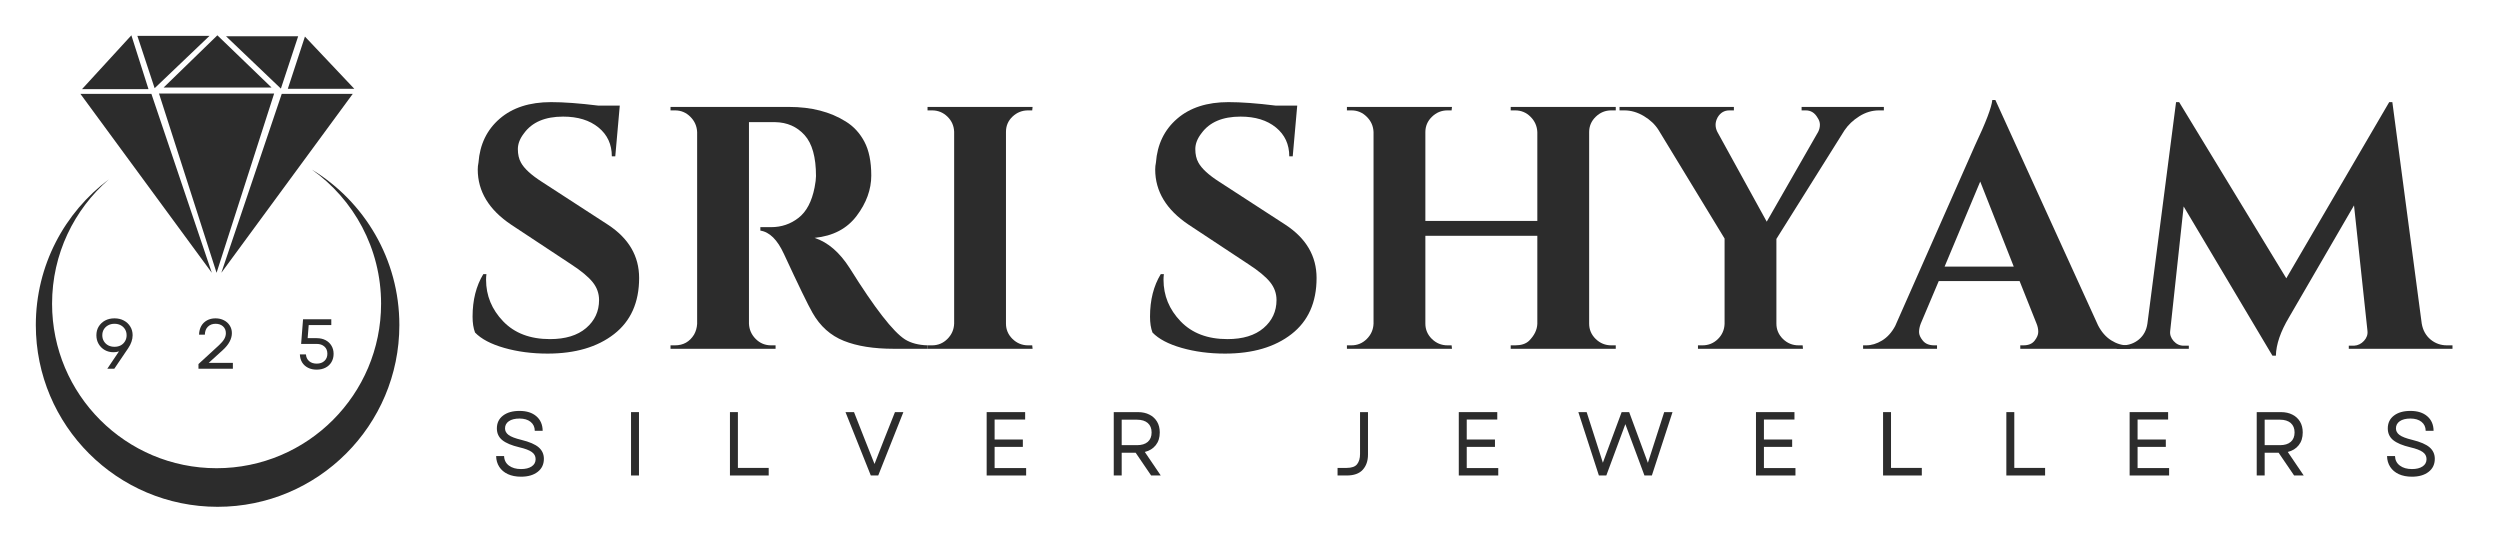 <svg version="1.2" preserveAspectRatio="xMidYMid meet" height="216" viewBox="0 0 747 162" zoomAndPan="magnify" width="996" xmlns:xlink="http://www.w3.org/1999/xlink" xmlns="http://www.w3.org/2000/svg"><defs><clipPath id="96c1830311"><path d="M 10.688 50 L 119.438 50 L 119.438 151.555 L 10.688 151.555 Z M 10.688 50"></path></clipPath><clipPath id="bf3ac936af"><path d="M 48 10.555 L 82 10.555 L 82 27 L 48 27 Z M 48 10.555"></path></clipPath><clipPath id="1f6630ec59"><path d="M 24 10.555 L 45 10.555 L 45 27 L 24 27 Z M 24 10.555"></path></clipPath><clipPath id="b2c1390408"><path d="M 41 10.555 L 63 10.555 L 63 27 L 41 27 Z M 41 10.555"></path></clipPath><clipPath id="9a8e16b449"><path d="M 86 10.555 L 106 10.555 L 106 27 L 86 27 Z M 86 10.555"></path></clipPath><clipPath id="41940d5cc3"><path d="M 67 10.555 L 90 10.555 L 90 27 L 67 27 Z M 67 10.555"></path></clipPath></defs><g id="f5fd210f39"><g clip-path="url(#96c1830311)" clip-rule="nonzero"><path d="M 64.711 139.902 C 91.859 139.902 113.867 117.895 113.867 90.75 C 113.867 74.211 105.699 59.578 93.176 50.672 C 108.855 60.195 119.328 77.434 119.328 97.121 C 119.328 127.117 95.012 151.434 65.016 151.434 C 35.02 151.434 10.703 127.117 10.703 97.121 C 10.703 79.297 19.289 63.477 32.555 53.574 C 22.145 62.586 15.559 75.898 15.559 90.75 C 15.559 117.895 37.566 139.902 64.711 139.902 Z M 64.711 139.902" style="stroke:none;fill-rule:evenodd;fill:#2c2c2c;fill-opacity:1;"></path></g><path d="M 64.711 81.512 L 81.918 27.938 L 47.504 27.938 Z M 64.711 81.512" style="stroke:none;fill-rule:nonzero;fill:#2c2c2c;fill-opacity:1;"></path><path d="M 63.293 81.512 L 45.242 28.055 L 24.031 28.055 Z M 63.293 81.512" style="stroke:none;fill-rule:nonzero;fill:#2c2c2c;fill-opacity:1;"></path><path d="M 66.133 81.512 L 84.18 28.055 L 105.395 28.055 Z M 66.133 81.512" style="stroke:none;fill-rule:nonzero;fill:#2c2c2c;fill-opacity:1;"></path><g clip-path="url(#bf3ac936af)" clip-rule="nonzero"><path d="M 64.949 10.551 L 81.145 26.164 L 48.879 26.164 Z M 64.949 10.551" style="stroke:none;fill-rule:nonzero;fill:#2c2c2c;fill-opacity:1;"></path></g><g clip-path="url(#1f6630ec59)" clip-rule="nonzero"><path d="M 44.371 26.637 L 24.504 26.637 L 39.254 10.551 Z M 44.371 26.637" style="stroke:none;fill-rule:nonzero;fill:#2c2c2c;fill-opacity:1;"></path></g><g clip-path="url(#b2c1390408)" clip-rule="nonzero"><path d="M 41.047 10.727 L 46.203 26.355 L 62.59 10.727 Z M 41.047 10.727" style="stroke:none;fill-rule:nonzero;fill:#2c2c2c;fill-opacity:1;"></path></g><g clip-path="url(#9a8e16b449)" clip-rule="nonzero"><path d="M 86 26.535 L 105.867 26.535 L 91.117 10.926 Z M 86 26.535" style="stroke:none;fill-rule:nonzero;fill:#2c2c2c;fill-opacity:1;"></path></g><g clip-path="url(#41940d5cc3)" clip-rule="nonzero"><path d="M 89.09 10.844 L 83.93 26.473 L 67.547 10.844 Z M 89.09 10.844" style="stroke:none;fill-rule:nonzero;fill:#2c2c2c;fill-opacity:1;"></path></g><g style="fill:#2c2c2c;fill-opacity:1;"><g transform="translate(136.048, 104.217)"><path d="M 5.156 -9.594 C 5.156 -14.551 6.223 -18.785 8.359 -22.297 L 9.297 -22.297 C 9.223 -21.742 9.188 -21.191 9.188 -20.641 C 9.188 -15.898 10.891 -11.754 14.297 -8.203 C 17.703 -4.66 22.363 -2.891 28.281 -2.891 C 32.895 -2.891 36.492 -3.988 39.078 -6.188 C 41.66 -8.395 42.953 -11.188 42.953 -14.562 C 42.953 -16.551 42.312 -18.336 41.031 -19.922 C 39.758 -21.504 37.645 -23.258 34.688 -25.188 L 16.719 -37.062 C 10.039 -41.531 6.703 -47.035 6.703 -53.578 C 6.703 -54.266 6.773 -54.953 6.922 -55.641 C 7.328 -61.078 9.441 -65.445 13.266 -68.75 C 17.086 -72.051 22.195 -73.703 28.594 -73.703 C 32.383 -73.703 37.066 -73.359 42.641 -72.672 L 49.141 -72.672 L 47.797 -57.5 L 46.766 -57.5 C 46.766 -61.082 45.438 -63.957 42.781 -66.125 C 40.133 -68.289 36.609 -69.375 32.203 -69.375 C 26.836 -69.375 22.953 -67.723 20.547 -64.422 C 19.305 -62.836 18.688 -61.254 18.688 -59.672 C 18.688 -58.086 18.992 -56.742 19.609 -55.641 C 20.578 -53.848 22.676 -51.922 25.906 -49.859 L 45.625 -37.062 C 51.82 -33 54.922 -27.695 54.922 -21.156 C 54.922 -13.863 52.426 -8.273 47.438 -4.391 C 42.445 -0.504 35.82 1.438 27.562 1.438 C 22.883 1.438 18.566 0.867 14.609 -0.266 C 10.648 -1.398 7.742 -2.93 5.891 -4.859 C 5.398 -6.16 5.156 -7.738 5.156 -9.594 Z M 5.156 -9.594" style="stroke:none"></path></g></g><g style="fill:#2c2c2c;fill-opacity:1;"><g transform="translate(195.711, 104.217)"><path d="M 32.828 -67.719 L 28.391 -67.719 C 28.254 -67.719 28.148 -67.719 28.078 -67.719 L 28.078 -7.531 C 28.148 -5.75 28.82 -4.219 30.094 -2.938 C 31.363 -1.664 32.895 -1.031 34.688 -1.031 L 36.031 -1.031 L 36.031 0 L 4.641 0 L 4.641 -1.031 L 5.984 -1.031 C 8.461 -1.031 10.359 -2.098 11.672 -4.234 C 12.211 -5.191 12.52 -6.258 12.594 -7.438 L 12.594 -64.734 C 12.52 -66.516 11.848 -68.039 10.578 -69.312 C 9.305 -70.594 7.773 -71.234 5.984 -71.234 L 4.641 -71.234 L 4.641 -72.266 L 40.062 -72.266 C 46.727 -72.266 52.367 -70.816 56.984 -67.922 C 59.328 -66.484 61.188 -64.473 62.562 -61.891 C 63.938 -59.305 64.625 -55.93 64.625 -51.766 C 64.625 -47.609 63.176 -43.602 60.281 -39.75 C 57.395 -35.895 53.195 -33.691 47.688 -33.141 C 51.688 -31.828 55.195 -28.797 58.219 -24.047 C 65.656 -12.141 71.16 -5.051 74.734 -2.781 C 76.523 -1.688 78.766 -1.102 81.453 -1.031 L 81.453 0 L 71.328 0 C 65.348 0 60.379 -0.789 56.422 -2.375 C 52.461 -3.957 49.348 -6.742 47.078 -10.734 C 45.766 -13.004 42.906 -18.891 38.5 -28.391 C 36.57 -32.586 34.234 -34.895 31.484 -35.312 L 31.484 -36.344 L 34.688 -36.344 C 37.781 -36.344 40.516 -37.27 42.891 -39.125 C 45.266 -40.977 46.863 -44.004 47.688 -48.203 C 47.969 -49.648 48.109 -50.785 48.109 -51.609 C 48.109 -57.254 46.973 -61.332 44.703 -63.844 C 42.43 -66.363 39.504 -67.656 35.922 -67.719 C 35.234 -67.719 34.203 -67.719 32.828 -67.719 Z M 32.828 -67.719" style="stroke:none"></path></g></g><g style="fill:#2c2c2c;fill-opacity:1;"><g transform="translate(272.819, 104.217)"><path d="M 5.672 -1.031 C 7.461 -1.031 8.992 -1.664 10.266 -2.938 C 11.547 -4.219 12.219 -5.75 12.281 -7.531 L 12.281 -64.828 C 12.219 -66.617 11.547 -68.133 10.266 -69.375 C 8.992 -70.613 7.461 -71.234 5.672 -71.234 L 4.328 -71.234 L 4.328 -72.266 L 35.719 -72.266 L 35.609 -71.234 L 34.375 -71.234 C 32.582 -71.234 31.031 -70.613 29.719 -69.375 C 28.414 -68.133 27.766 -66.617 27.766 -64.828 L 27.766 -7.531 C 27.766 -5.75 28.414 -4.219 29.719 -2.938 C 31.031 -1.664 32.582 -1.031 34.375 -1.031 L 35.609 -1.031 L 35.719 0 L 4.328 0 L 4.328 -1.031 Z M 5.672 -1.031" style="stroke:none"></path></g></g><g style="fill:#2c2c2c;fill-opacity:1;"><g transform="translate(312.664, 104.217)"><path d="" style="stroke:none"></path></g></g><g style="fill:#2c2c2c;fill-opacity:1;"><g transform="translate(338.47, 104.217)"><path d="M 5.156 -9.594 C 5.156 -14.551 6.223 -18.785 8.359 -22.297 L 9.297 -22.297 C 9.223 -21.742 9.188 -21.191 9.188 -20.641 C 9.188 -15.898 10.891 -11.754 14.297 -8.203 C 17.703 -4.66 22.363 -2.891 28.281 -2.891 C 32.895 -2.891 36.492 -3.988 39.078 -6.188 C 41.66 -8.395 42.953 -11.188 42.953 -14.562 C 42.953 -16.551 42.312 -18.336 41.031 -19.922 C 39.758 -21.504 37.645 -23.258 34.688 -25.188 L 16.719 -37.062 C 10.039 -41.531 6.703 -47.035 6.703 -53.578 C 6.703 -54.266 6.773 -54.953 6.922 -55.641 C 7.328 -61.078 9.441 -65.445 13.266 -68.75 C 17.086 -72.051 22.195 -73.703 28.594 -73.703 C 32.383 -73.703 37.066 -73.359 42.641 -72.672 L 49.141 -72.672 L 47.797 -57.5 L 46.766 -57.5 C 46.766 -61.082 45.438 -63.957 42.781 -66.125 C 40.133 -68.289 36.609 -69.375 32.203 -69.375 C 26.836 -69.375 22.953 -67.723 20.547 -64.422 C 19.305 -62.836 18.688 -61.254 18.688 -59.672 C 18.688 -58.086 18.992 -56.742 19.609 -55.641 C 20.578 -53.848 22.676 -51.922 25.906 -49.859 L 45.625 -37.062 C 51.82 -33 54.922 -27.695 54.922 -21.156 C 54.922 -13.863 52.426 -8.273 47.438 -4.391 C 42.445 -0.504 35.82 1.438 27.562 1.438 C 22.883 1.438 18.566 0.867 14.609 -0.266 C 10.648 -1.398 7.742 -2.93 5.891 -4.859 C 5.398 -6.16 5.156 -7.738 5.156 -9.594 Z M 5.156 -9.594" style="stroke:none"></path></g></g><g style="fill:#2c2c2c;fill-opacity:1;"><g transform="translate(398.133, 104.217)"><path d="M 54.609 -1.031 C 56.398 -1.031 57.773 -1.477 58.734 -2.375 C 60.316 -3.957 61.145 -5.645 61.219 -7.438 L 61.219 -33.75 L 27.766 -33.75 L 27.766 -7.531 C 27.766 -5.75 28.414 -4.219 29.719 -2.938 C 31.031 -1.664 32.582 -1.031 34.375 -1.031 L 35.609 -1.031 L 35.719 0 L 4.328 0 L 4.328 -1.031 L 5.672 -1.031 C 7.461 -1.031 8.992 -1.664 10.266 -2.938 C 11.547 -4.219 12.219 -5.75 12.281 -7.531 L 12.281 -64.734 C 12.219 -66.516 11.547 -68.039 10.266 -69.312 C 8.992 -70.594 7.461 -71.234 5.672 -71.234 L 4.328 -71.234 L 4.328 -72.266 L 35.719 -72.266 L 35.609 -71.234 L 34.375 -71.234 C 32.582 -71.234 31.031 -70.594 29.719 -69.312 C 28.414 -68.039 27.766 -66.516 27.766 -64.734 L 27.766 -38.203 L 61.219 -38.203 L 61.219 -64.734 C 61.145 -66.516 60.473 -68.039 59.203 -69.312 C 57.93 -70.594 56.398 -71.234 54.609 -71.234 L 53.266 -71.234 L 53.266 -72.266 L 84.656 -72.266 L 84.656 -71.234 L 83.312 -71.234 C 81.52 -71.234 79.969 -70.594 78.656 -69.312 C 77.352 -68.039 76.703 -66.516 76.703 -64.734 L 76.703 -7.531 C 76.703 -5.75 77.352 -4.219 78.656 -2.938 C 79.969 -1.664 81.52 -1.031 83.312 -1.031 L 84.656 -1.031 L 84.656 0 L 53.266 0 L 53.266 -1.031 Z M 54.609 -1.031" style="stroke:none"></path></g></g><g style="fill:#2c2c2c;fill-opacity:1;"><g transform="translate(487.008, 104.217)"><path d="M 75.891 -71.234 L 74.438 -71.234 C 72.375 -71.234 70.41 -70.645 68.547 -69.469 C 66.691 -68.301 65.211 -66.895 64.109 -65.25 L 43.781 -32.828 L 43.781 -7.531 C 43.781 -5.75 44.43 -4.219 45.734 -2.938 C 47.047 -1.664 48.598 -1.031 50.391 -1.031 L 51.625 -1.031 L 51.719 0 L 20.344 0 L 20.344 -1.031 L 21.688 -1.031 C 23.477 -1.031 25.008 -1.648 26.281 -2.891 C 27.551 -4.129 28.223 -5.645 28.297 -7.438 L 28.297 -32.938 L 8.578 -65.344 C 7.547 -67 6.082 -68.395 4.188 -69.531 C 2.289 -70.664 0.348 -71.234 -1.641 -71.234 L -3.094 -71.234 L -3.094 -72.266 L 31.078 -72.266 L 31.078 -71.234 L 29.734 -71.234 C 28.223 -71.234 27.055 -70.547 26.234 -69.172 C 25.816 -68.41 25.609 -67.664 25.609 -66.938 C 25.609 -66.219 25.781 -65.516 26.125 -64.828 L 40.891 -37.984 L 56.266 -64.828 C 56.609 -65.516 56.781 -66.219 56.781 -66.938 C 56.781 -67.664 56.539 -68.375 56.062 -69.062 C 55.238 -70.508 54.066 -71.234 52.547 -71.234 L 51.312 -71.234 L 51.312 -72.266 L 75.891 -72.266 Z M 75.891 -71.234" style="stroke:none"></path></g></g><g style="fill:#2c2c2c;fill-opacity:1;"><g transform="translate(559.471, 104.217)"><path d="M 76.188 -1.031 L 77.125 -1.031 L 77.125 0 L 44.188 0 L 44.188 -1.031 L 45.125 -1.031 C 46.633 -1.031 47.75 -1.492 48.469 -2.422 C 49.195 -3.348 49.562 -4.223 49.562 -5.047 C 49.562 -5.879 49.391 -6.707 49.047 -7.531 L 43.984 -20.234 L 19.828 -20.234 L 14.453 -7.531 C 14.109 -6.633 13.938 -5.789 13.938 -5 C 13.938 -4.207 14.316 -3.348 15.078 -2.422 C 15.836 -1.492 16.973 -1.031 18.484 -1.031 L 19.312 -1.031 L 19.312 0 L -2.781 0 L -2.781 -1.031 L -1.859 -1.031 C -0.273 -1.031 1.305 -1.508 2.891 -2.469 C 4.473 -3.438 5.781 -4.883 6.812 -6.812 L 30.672 -60.812 C 33.898 -67.625 35.617 -72.129 35.828 -74.328 L 36.75 -74.328 L 67.422 -7.016 C 68.453 -5.023 69.758 -3.531 71.344 -2.531 C 72.926 -1.531 74.539 -1.031 76.188 -1.031 Z M 21.578 -24.562 L 42.234 -24.562 L 32.219 -49.969 Z M 21.578 -24.562" style="stroke:none"></path></g></g><g style="fill:#2c2c2c;fill-opacity:1;"><g transform="translate(633.38, 104.217)"><path d="M 97.766 -1.031 L 99.422 -1.031 L 99.422 0 L 68.438 0 L 68.438 -0.922 L 70 -0.922 C 71.164 -0.992 72.16 -1.477 72.984 -2.375 C 73.805 -3.27 74.148 -4.27 74.016 -5.375 L 70 -42.844 L 50.578 -9.391 C 48.035 -5.129 46.727 -1.312 46.656 2.062 L 45.625 2.062 L 19.094 -42.531 L 15.078 -5.375 C 14.93 -4.27 15.27 -3.25 16.094 -2.312 C 16.926 -1.383 17.926 -0.922 19.094 -0.922 L 20.641 -0.922 L 20.641 0 L -0.922 0 L -0.922 -1.031 L 0.719 -1.031 C 2.645 -1.031 4.312 -1.613 5.719 -2.781 C 7.133 -3.957 7.984 -5.539 8.266 -7.531 L 16.828 -73.703 L 17.75 -73.703 L 49.766 -21.062 L 80.516 -73.703 L 81.453 -73.703 L 90.234 -7.531 C 90.578 -5.539 91.453 -3.957 92.859 -2.781 C 94.266 -1.613 95.898 -1.031 97.766 -1.031 Z M 97.766 -1.031" style="stroke:none"></path></g></g><g style="fill:#2c2c2c;fill-opacity:1;"><g transform="translate(146.621, 142.077)"><path d="M 9.062 0.359 C 7.551 0.359 6.238 0.102 5.125 -0.406 C 4.02 -0.926 3.164 -1.648 2.562 -2.578 C 1.957 -3.516 1.645 -4.594 1.625 -5.812 L 4 -5.812 C 4.039 -4.602 4.523 -3.648 5.453 -2.953 C 6.379 -2.266 7.582 -1.922 9.062 -1.922 C 10.395 -1.922 11.453 -2.18 12.234 -2.703 C 13.023 -3.223 13.422 -3.953 13.422 -4.891 C 13.422 -5.773 13.039 -6.484 12.281 -7.016 C 11.531 -7.555 10.297 -8.023 8.578 -8.422 C 6.254 -8.973 4.551 -9.688 3.469 -10.562 C 2.383 -11.438 1.844 -12.609 1.844 -14.078 C 1.844 -15.68 2.453 -16.953 3.672 -17.891 C 4.891 -18.828 6.535 -19.297 8.609 -19.297 C 10.734 -19.297 12.41 -18.766 13.641 -17.703 C 14.879 -16.641 15.508 -15.188 15.531 -13.344 L 13.172 -13.344 C 13.16 -14.477 12.742 -15.375 11.922 -16.031 C 11.098 -16.688 9.992 -17.016 8.609 -17.016 C 7.254 -17.016 6.191 -16.75 5.422 -16.219 C 4.66 -15.688 4.281 -14.973 4.281 -14.078 C 4.281 -13.297 4.633 -12.641 5.344 -12.109 C 6.051 -11.578 7.328 -11.086 9.172 -10.641 C 11.586 -10.047 13.312 -9.301 14.344 -8.406 C 15.375 -7.508 15.891 -6.367 15.891 -4.984 C 15.891 -3.336 15.27 -2.035 14.031 -1.078 C 12.789 -0.117 11.133 0.359 9.062 0.359 Z M 9.062 0.359" style="stroke:none"></path></g></g><g style="fill:#2c2c2c;fill-opacity:1;"><g transform="translate(185.785, 142.077)"><path d="M 2.766 0 L 2.766 -18.938 L 5.141 -18.938 L 5.141 0 Z M 2.766 0" style="stroke:none"></path></g></g><g style="fill:#2c2c2c;fill-opacity:1;"><g transform="translate(215.343, 142.077)"><path d="M 2.766 0 L 2.766 -18.938 L 5.141 -18.938 L 5.141 -2.266 L 14.344 -2.266 L 14.344 0 Z M 2.766 0" style="stroke:none"></path></g></g><g style="fill:#2c2c2c;fill-opacity:1;"><g transform="translate(252.18, 142.077)"><path d="M 8.016 0 L 0.453 -18.938 L 3 -18.938 L 6.141 -10.953 L 9.125 -3.438 L 12.062 -10.953 L 15.234 -18.938 L 17.75 -18.938 L 10.234 0 Z M 8.016 0" style="stroke:none"></path></g></g><g style="fill:#2c2c2c;fill-opacity:1;"><g transform="translate(292.048, 142.077)"><path d="M 2.766 0 L 2.766 -18.938 L 14.266 -18.938 L 14.266 -16.719 L 5.141 -16.719 L 5.141 -10.75 L 13.578 -10.75 L 13.578 -8.547 L 5.141 -8.547 L 5.141 -2.219 L 14.562 -2.219 L 14.562 0 Z M 2.766 0" style="stroke:none"></path></g></g><g style="fill:#2c2c2c;fill-opacity:1;"><g transform="translate(330.022, 142.077)"><path d="M 2.766 0 L 2.766 -18.938 L 9.984 -18.938 C 11.305 -18.938 12.453 -18.688 13.422 -18.188 C 14.398 -17.695 15.16 -17 15.703 -16.094 C 16.242 -15.195 16.516 -14.117 16.516 -12.859 C 16.516 -11.316 16.113 -10.047 15.312 -9.047 C 14.52 -8.047 13.43 -7.375 12.047 -7.031 L 16.812 0 L 13.938 0 L 9.312 -6.797 L 5.141 -6.797 L 5.141 0 Z M 5.141 -9.062 L 9.719 -9.062 C 11.102 -9.062 12.176 -9.391 12.938 -10.047 C 13.695 -10.711 14.078 -11.648 14.078 -12.859 C 14.078 -14.066 13.695 -15.004 12.938 -15.672 C 12.176 -16.336 11.102 -16.672 9.719 -16.672 L 5.141 -16.672 Z M 5.141 -9.062" style="stroke:none"></path></g></g><g style="fill:#2c2c2c;fill-opacity:1;"><g transform="translate(370.106, 142.077)"><path d="" style="stroke:none"></path></g></g><g style="fill:#2c2c2c;fill-opacity:1;"><g transform="translate(398.474, 142.077)"><path d="M 1.188 0 L 1.188 -2.266 L 3.891 -2.266 C 5.41 -2.266 6.457 -2.633 7.031 -3.375 C 7.613 -4.125 7.906 -5.129 7.906 -6.391 L 7.906 -18.938 L 10.281 -18.938 L 10.281 -6.25 C 10.281 -4.375 9.758 -2.863 8.719 -1.719 C 7.688 -0.57 6.078 0 3.891 0 Z M 1.188 0" style="stroke:none"></path></g></g><g style="fill:#2c2c2c;fill-opacity:1;"><g transform="translate(433.119, 142.077)"><path d="M 2.766 0 L 2.766 -18.938 L 14.266 -18.938 L 14.266 -16.719 L 5.141 -16.719 L 5.141 -10.75 L 13.578 -10.75 L 13.578 -8.547 L 5.141 -8.547 L 5.141 -2.219 L 14.562 -2.219 L 14.562 0 Z M 2.766 0" style="stroke:none"></path></g></g><g style="fill:#2c2c2c;fill-opacity:1;"><g transform="translate(471.093, 142.077)"><path d="M 6.656 0 L 0.516 -18.938 L 3 -18.938 L 5.625 -10.766 L 7.844 -3.812 L 13.453 -18.938 L 15.703 -18.938 L 21.297 -3.781 L 26.172 -18.938 L 28.656 -18.938 L 22.484 0 L 20.266 0 L 17.703 -6.906 L 14.562 -15.344 L 8.875 0 Z M 6.656 0" style="stroke:none"></path></g></g><g style="fill:#2c2c2c;fill-opacity:1;"><g transform="translate(521.92, 142.077)"><path d="M 2.766 0 L 2.766 -18.938 L 14.266 -18.938 L 14.266 -16.719 L 5.141 -16.719 L 5.141 -10.75 L 13.578 -10.75 L 13.578 -8.547 L 5.141 -8.547 L 5.141 -2.219 L 14.562 -2.219 L 14.562 0 Z M 2.766 0" style="stroke:none"></path></g></g><g style="fill:#2c2c2c;fill-opacity:1;"><g transform="translate(559.894, 142.077)"><path d="M 2.766 0 L 2.766 -18.938 L 5.141 -18.938 L 5.141 -2.266 L 14.344 -2.266 L 14.344 0 Z M 2.766 0" style="stroke:none"></path></g></g><g style="fill:#2c2c2c;fill-opacity:1;"><g transform="translate(596.731, 142.077)"><path d="M 2.766 0 L 2.766 -18.938 L 5.141 -18.938 L 5.141 -2.266 L 14.344 -2.266 L 14.344 0 Z M 2.766 0" style="stroke:none"></path></g></g><g style="fill:#2c2c2c;fill-opacity:1;"><g transform="translate(633.568, 142.077)"><path d="M 2.766 0 L 2.766 -18.938 L 14.266 -18.938 L 14.266 -16.719 L 5.141 -16.719 L 5.141 -10.75 L 13.578 -10.75 L 13.578 -8.547 L 5.141 -8.547 L 5.141 -2.219 L 14.562 -2.219 L 14.562 0 Z M 2.766 0" style="stroke:none"></path></g></g><g style="fill:#2c2c2c;fill-opacity:1;"><g transform="translate(671.542, 142.077)"><path d="M 2.766 0 L 2.766 -18.938 L 9.984 -18.938 C 11.305 -18.938 12.453 -18.688 13.422 -18.188 C 14.398 -17.695 15.16 -17 15.703 -16.094 C 16.242 -15.195 16.516 -14.117 16.516 -12.859 C 16.516 -11.316 16.113 -10.047 15.312 -9.047 C 14.52 -8.047 13.43 -7.375 12.047 -7.031 L 16.812 0 L 13.938 0 L 9.312 -6.797 L 5.141 -6.797 L 5.141 0 Z M 5.141 -9.062 L 9.719 -9.062 C 11.102 -9.062 12.176 -9.391 12.938 -10.047 C 13.695 -10.711 14.078 -11.648 14.078 -12.859 C 14.078 -14.066 13.695 -15.004 12.938 -15.672 C 12.176 -16.336 11.102 -16.672 9.719 -16.672 L 5.141 -16.672 Z M 5.141 -9.062" style="stroke:none"></path></g></g><g style="fill:#2c2c2c;fill-opacity:1;"><g transform="translate(711.626, 142.077)"><path d="M 9.062 0.359 C 7.551 0.359 6.238 0.102 5.125 -0.406 C 4.02 -0.926 3.164 -1.648 2.562 -2.578 C 1.957 -3.516 1.645 -4.594 1.625 -5.812 L 4 -5.812 C 4.039 -4.602 4.523 -3.648 5.453 -2.953 C 6.379 -2.266 7.582 -1.922 9.062 -1.922 C 10.395 -1.922 11.453 -2.18 12.234 -2.703 C 13.023 -3.223 13.422 -3.953 13.422 -4.891 C 13.422 -5.773 13.039 -6.484 12.281 -7.016 C 11.531 -7.555 10.297 -8.023 8.578 -8.422 C 6.254 -8.973 4.551 -9.688 3.469 -10.562 C 2.383 -11.438 1.844 -12.609 1.844 -14.078 C 1.844 -15.68 2.453 -16.953 3.672 -17.891 C 4.891 -18.828 6.535 -19.297 8.609 -19.297 C 10.734 -19.297 12.41 -18.766 13.641 -17.703 C 14.879 -16.641 15.508 -15.188 15.531 -13.344 L 13.172 -13.344 C 13.16 -14.477 12.742 -15.375 11.922 -16.031 C 11.098 -16.688 9.992 -17.016 8.609 -17.016 C 7.254 -17.016 6.191 -16.75 5.422 -16.219 C 4.66 -15.688 4.281 -14.973 4.281 -14.078 C 4.281 -13.297 4.633 -12.641 5.344 -12.109 C 6.051 -11.578 7.328 -11.086 9.172 -10.641 C 11.586 -10.047 13.312 -9.301 14.344 -8.406 C 15.375 -7.508 15.891 -6.367 15.891 -4.984 C 15.891 -3.336 15.27 -2.035 14.031 -1.078 C 12.789 -0.117 11.133 0.359 9.062 0.359 Z M 9.062 0.359" style="stroke:none"></path></g></g><g style="fill:#2c2c2c;fill-opacity:1;"><g transform="translate(27.425, 110.168)"><path d="M 6.781 -15.047 C 7.832 -15.047 8.766 -14.828 9.578 -14.391 C 10.398 -13.953 11.039 -13.352 11.5 -12.594 C 11.969 -11.844 12.203 -10.977 12.203 -10 C 12.203 -9.352 12.086 -8.703 11.859 -8.047 C 11.641 -7.398 11.316 -6.766 10.891 -6.141 L 6.734 0 L 4.641 0 L 8.125 -5.172 C 7.613 -5.004 7.066 -4.922 6.484 -4.922 C 5.516 -4.922 4.645 -5.141 3.875 -5.578 C 3.102 -6.023 2.492 -6.629 2.047 -7.391 C 1.598 -8.16 1.375 -9.023 1.375 -9.984 C 1.375 -10.973 1.602 -11.844 2.062 -12.594 C 2.531 -13.352 3.164 -13.953 3.969 -14.391 C 4.781 -14.828 5.719 -15.047 6.781 -15.047 Z M 3.141 -9.984 C 3.141 -9.328 3.297 -8.738 3.609 -8.219 C 3.922 -7.695 4.348 -7.285 4.891 -6.984 C 5.441 -6.691 6.07 -6.547 6.781 -6.547 C 7.5 -6.547 8.129 -6.691 8.672 -6.984 C 9.211 -7.285 9.633 -7.695 9.938 -8.219 C 10.25 -8.738 10.406 -9.328 10.406 -9.984 C 10.406 -10.66 10.25 -11.254 9.938 -11.766 C 9.633 -12.273 9.211 -12.676 8.672 -12.969 C 8.129 -13.27 7.5 -13.422 6.781 -13.422 C 6.07 -13.422 5.441 -13.27 4.891 -12.969 C 4.348 -12.676 3.922 -12.273 3.609 -11.766 C 3.297 -11.254 3.141 -10.66 3.141 -9.984 Z M 3.141 -9.984" style="stroke:none"></path></g></g><g style="fill:#2c2c2c;fill-opacity:1;"><g transform="translate(57.786, 110.168)"><path d="M 1.516 0 L 1.516 -1.391 L 7.641 -7.016 C 8.348 -7.672 8.867 -8.281 9.203 -8.844 C 9.535 -9.414 9.703 -10.008 9.703 -10.625 C 9.703 -11.469 9.414 -12.145 8.844 -12.656 C 8.281 -13.164 7.539 -13.422 6.625 -13.422 C 5.688 -13.422 4.926 -13.133 4.344 -12.562 C 3.758 -12 3.453 -11.203 3.422 -10.172 L 1.688 -10.172 C 1.719 -11.16 1.938 -12.02 2.344 -12.75 C 2.758 -13.477 3.332 -14.039 4.062 -14.438 C 4.789 -14.844 5.641 -15.047 6.609 -15.047 C 7.547 -15.047 8.383 -14.852 9.125 -14.469 C 9.863 -14.094 10.441 -13.57 10.859 -12.906 C 11.285 -12.25 11.5 -11.488 11.5 -10.625 C 11.5 -9.789 11.281 -8.957 10.844 -8.125 C 10.414 -7.289 9.742 -6.453 8.828 -5.609 L 4.562 -1.734 L 11.797 -1.734 L 11.797 0 Z M 1.516 0" style="stroke:none"></path></g></g><g style="fill:#2c2c2c;fill-opacity:1;"><g transform="translate(88.21, 110.168)"><path d="M 6.391 0.281 C 5.422 0.281 4.566 0.094 3.828 -0.281 C 3.086 -0.656 2.504 -1.18 2.078 -1.859 C 1.66 -2.547 1.43 -3.348 1.391 -4.266 L 3.203 -4.266 C 3.266 -3.422 3.586 -2.75 4.172 -2.25 C 4.754 -1.758 5.504 -1.516 6.422 -1.516 C 7.391 -1.516 8.16 -1.785 8.734 -2.328 C 9.316 -2.867 9.609 -3.582 9.609 -4.469 C 9.609 -5.375 9.316 -6.086 8.734 -6.609 C 8.148 -7.141 7.379 -7.406 6.422 -7.406 L 1.766 -7.406 L 2.344 -14.781 L 10.781 -14.781 L 10.781 -13.047 L 4.031 -13.047 L 3.719 -9.125 L 6.422 -9.125 C 7.43 -9.125 8.312 -8.926 9.062 -8.531 C 9.82 -8.133 10.41 -7.582 10.828 -6.875 C 11.254 -6.176 11.469 -5.363 11.469 -4.438 C 11.469 -3.508 11.254 -2.688 10.828 -1.969 C 10.41 -1.258 9.82 -0.707 9.062 -0.312 C 8.301 0.082 7.41 0.281 6.391 0.281 Z M 6.391 0.281" style="stroke:none"></path></g></g></g></svg>